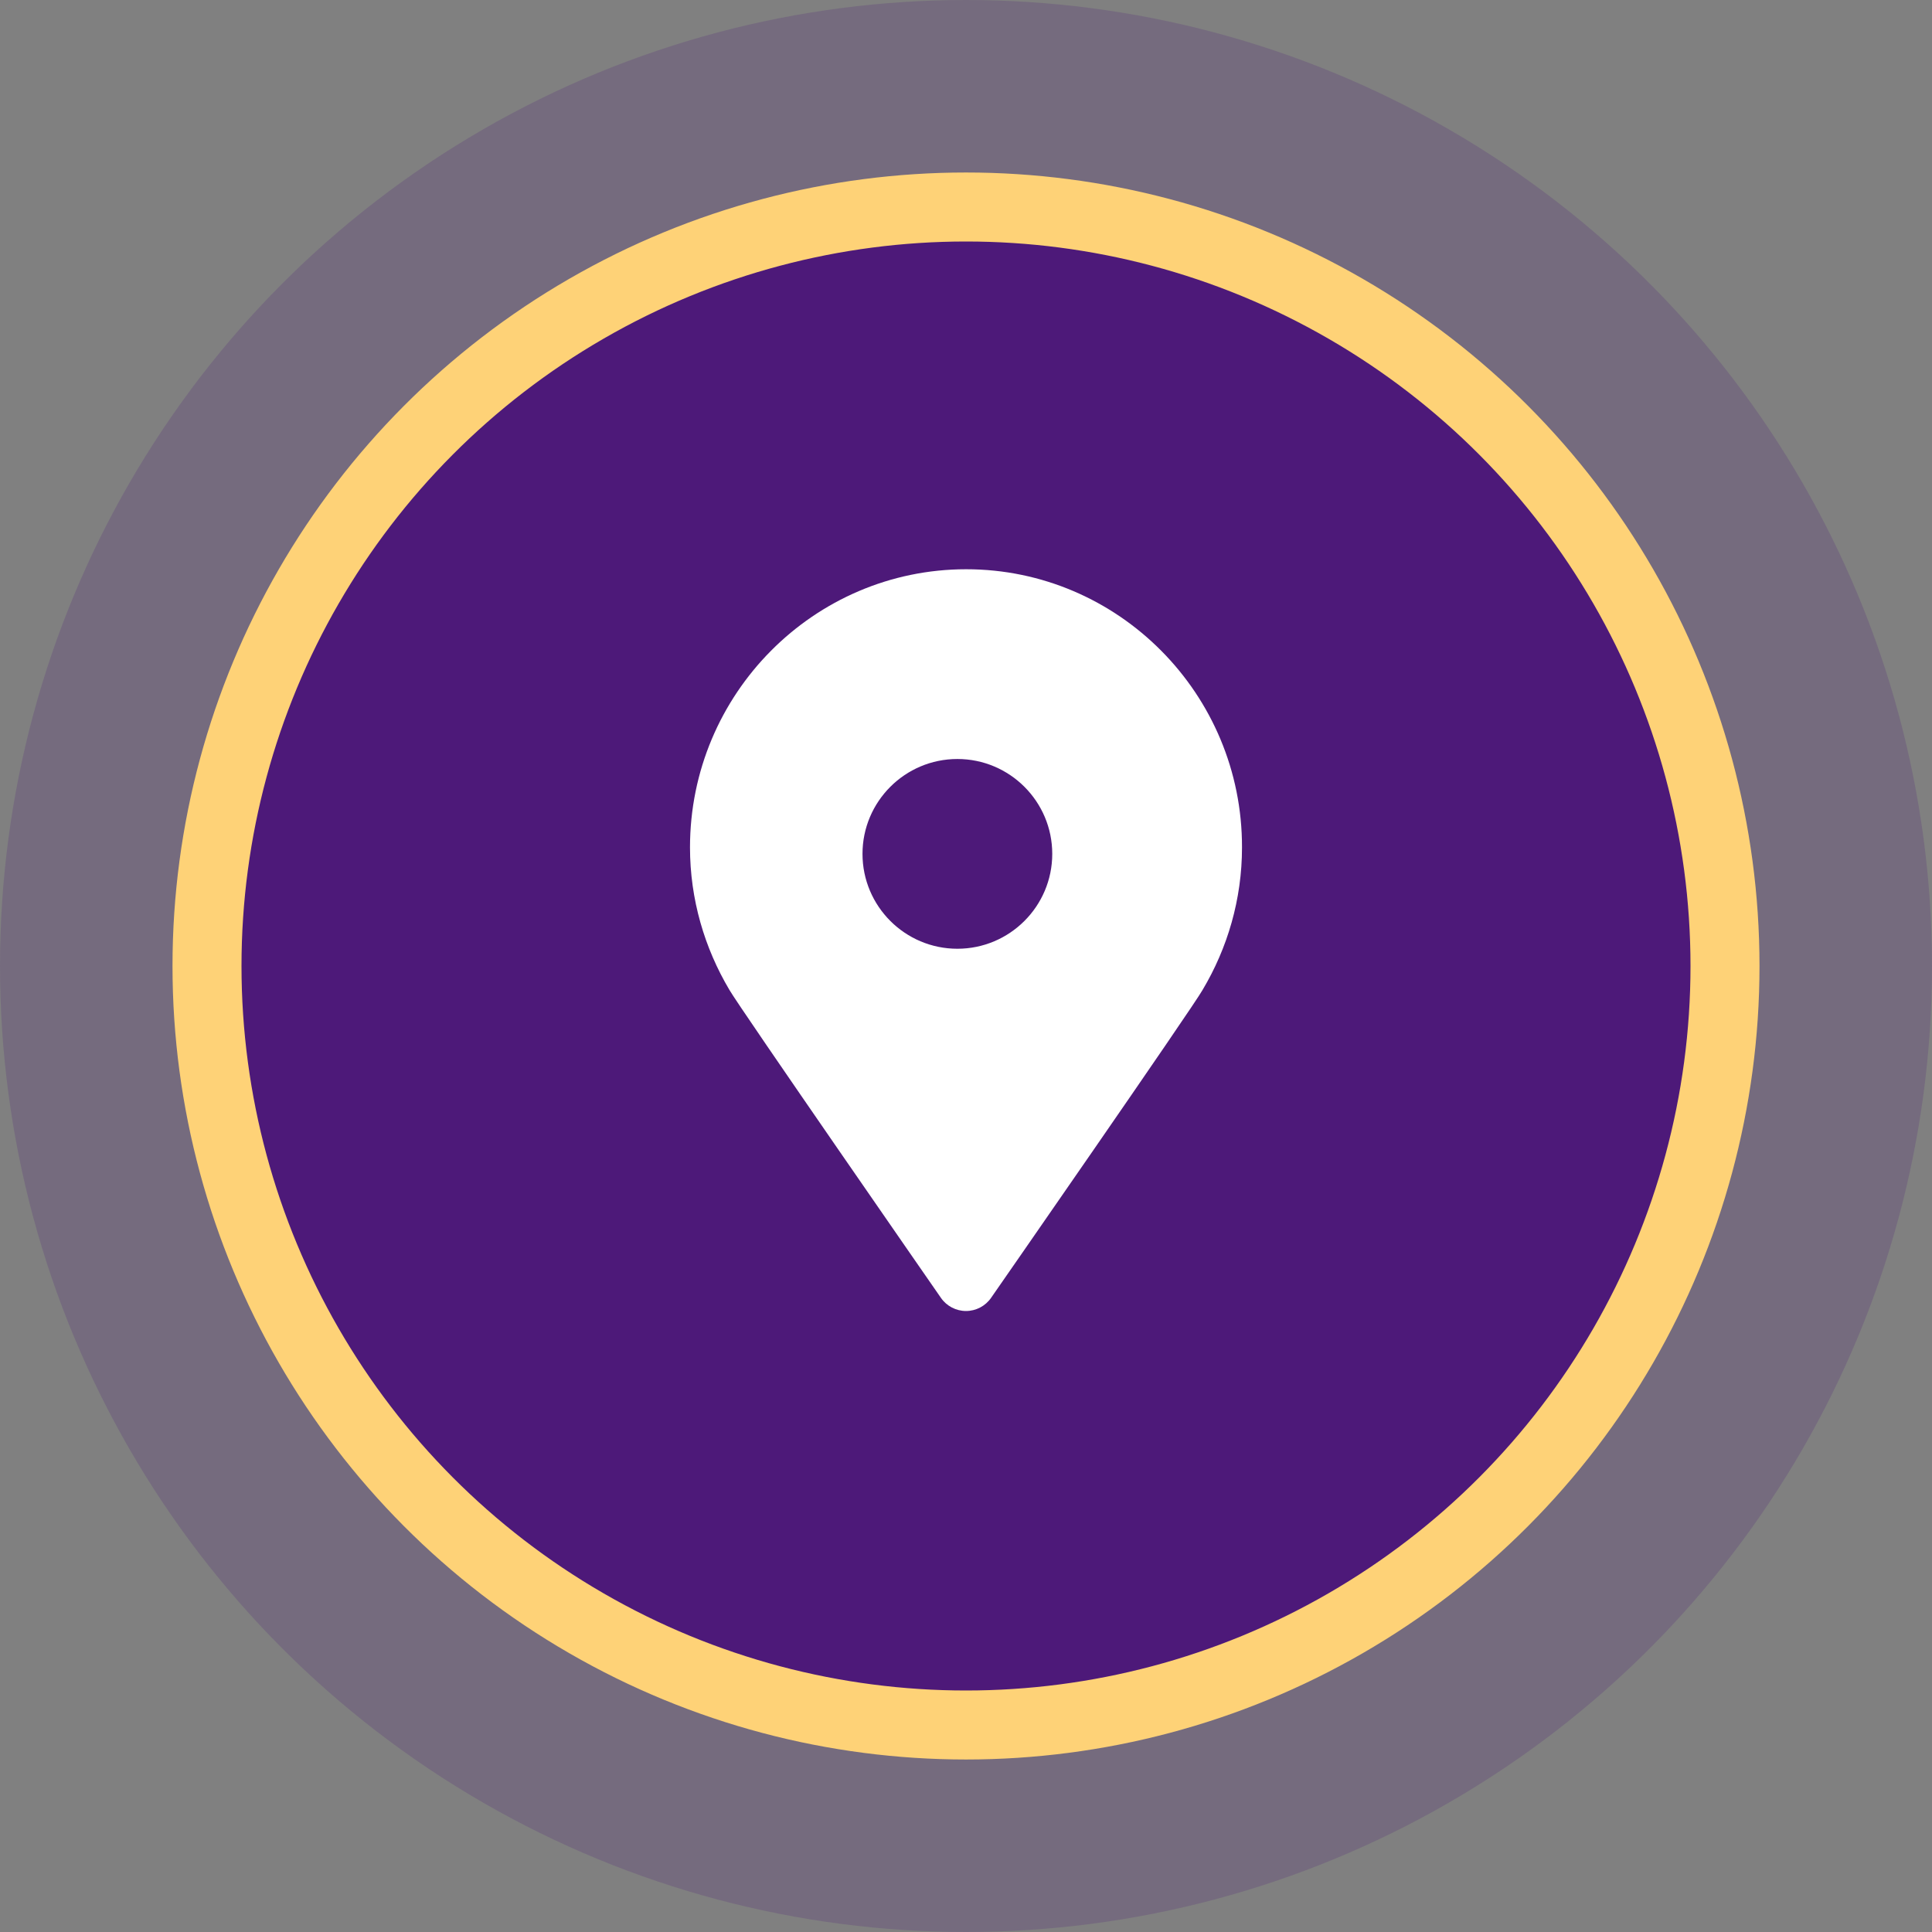 <?xml version="1.0" encoding="UTF-8"?>
<svg width="112px" height="112px" viewBox="0 0 112 112" version="1.1" xmlns="http://www.w3.org/2000/svg" xmlns:xlink="http://www.w3.org/1999/xlink">
    <rect x="0" y="0" width="112" height="112" fill="#808080" stroke="none"/>
    <title>map-icon</title>
    <g id="map-icon" stroke="none" stroke-width="1" fill="none" fill-rule="evenodd">
        <circle id="Oval" fill-opacity="0.2" fill="#4D1979" cx="56" cy="56" r="56"></circle>
        <circle id="Oval" stroke="#FED277" stroke-width="4" fill="#4D1979" cx="56" cy="56" r="44"></circle>
        <path d="M56.009,33 C47.177,33 40,40.237 40,49.122 C40,52.14 40.845,54.961 42.286,57.388 C42.828,58.347 54.541,75.23 54.541,75.23 C54.87,75.713 55.422,76 56,76 C56.578,76 57.129,75.713 57.459,75.23 C57.459,75.23 69.181,58.356 69.714,57.388 C71.155,54.97 72,52.149 72,49.122 C72.018,40.237 64.84,33 56.009,33 Z M55.5,55 C52.466,55 50,52.534 50,49.5 C50,46.466 52.466,44 55.5,44 C58.534,44 61,46.466 61,49.5 C61,52.534 58.534,55 55.5,55 Z" id="Shape" fill="#FFFFFF" fill-rule="nonzero"></path>
    </g>
</svg>